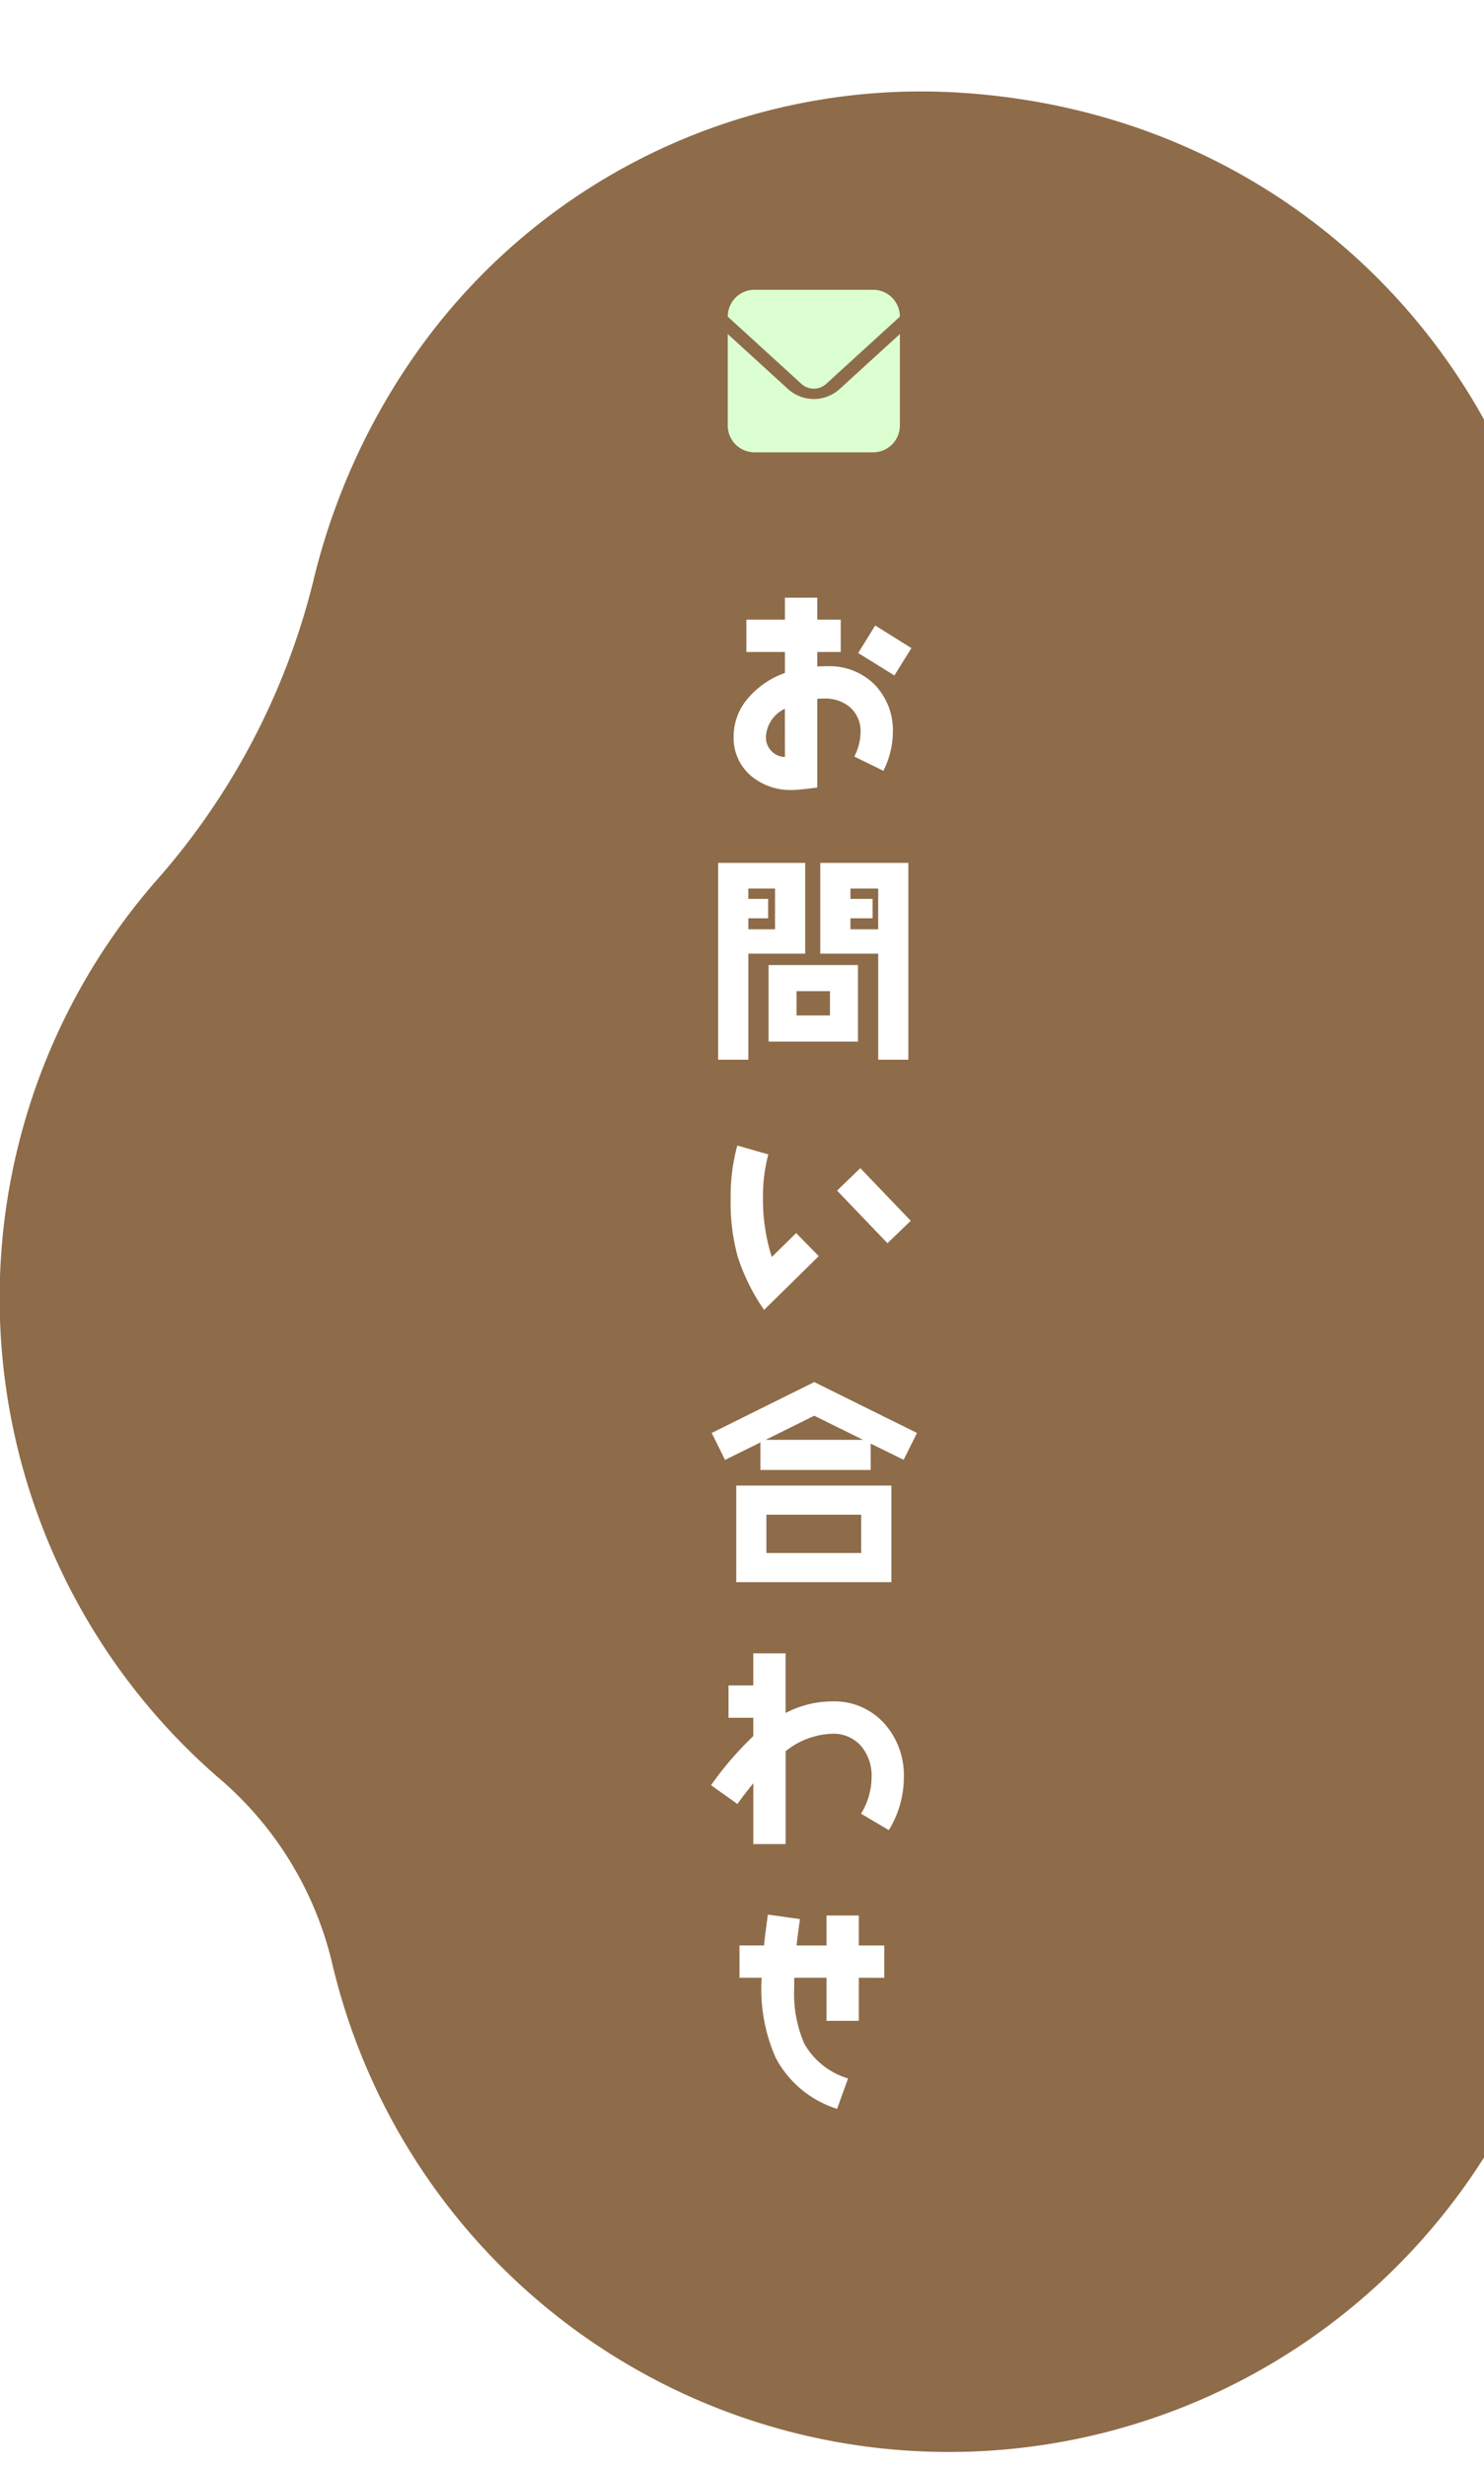 <svg xmlns="http://www.w3.org/2000/svg" xmlns:xlink="http://www.w3.org/1999/xlink" width="124" height="206" viewBox="0 0 124 206">
  <defs>
    <clipPath id="clip-path">
      <rect id="長方形_396" data-name="長方形 396" width="124" height="206" transform="translate(573 1183)" fill="#fff" stroke="#707070" stroke-width="1"/>
    </clipPath>
    <filter id="パス_1079" x="-30" y="-16" width="210.089" height="239.99" filterUnits="userSpaceOnUse">
      <feOffset dy="7" input="SourceAlpha"/>
      <feGaussianBlur result="blur"/>
      <feFlood flood-opacity="0.051"/>
      <feComposite operator="in" in2="blur"/>
      <feComposite in="SourceGraphic"/>
    </filter>
  </defs>
  <g id="btn_contact" transform="translate(-573 -1183)" clip-path="url(#clip-path)">
    <g transform="matrix(1, 0, 0, 1, 573, 1183)" filter="url(#パス_1079)">
      <path id="パス_1079-2" data-name="パス 1079" d="M1281.422,78.941a55.633,55.633,0,0,0-13.1-13.654A59.238,59.238,0,0,1,1250.4,43.281a52.988,52.988,0,0,0-70.915-24.252,29.1,29.1,0,0,1-17.778,2.7A52.946,52.946,0,0,0,1118,113.971c19.247,16.6,74.728,25.82,84.725,34.338,25.737,21.929,66.4,14.928,82.371-17.839a51.623,51.623,0,0,0-3.678-51.529" transform="translate(461.63 1234.62) rotate(-113)" fill="#8e6c49"/>
    </g>
    <path id="パス_1085" data-name="パス 1085" d="M17.154-10.674l-3.024-1.89-1.422,2.3,3.024,1.872Zm-1.548,7.02a5.46,5.46,0,0,0-1.512-3.96A5.3,5.3,0,0,0,10.17-9.162c-.072,0-.36,0-.882.018V-10.35H11.25v-2.7H9.288v-1.836h-2.7v1.836H3.366v2.7H6.588V-8.6a7.178,7.178,0,0,0-2.988,2A4.893,4.893,0,0,0,2.3-3.312,4.153,4.153,0,0,0,3.744-.018,5.1,5.1,0,0,0,7.2,1.17c.378,0,1.062-.072,2.088-.2V-6.444c.2-.018.4-.018.594-.018a3.146,3.146,0,0,1,2.178.756,2.646,2.646,0,0,1,.846,2.07,4.6,4.6,0,0,1-.522,2.016l2.43,1.188A7.27,7.27,0,0,0,15.606-3.654ZM6.588-1.584A1.635,1.635,0,0,1,5-3.312a2.748,2.748,0,0,1,1.584-2.3ZM16.9,23.692V7.258H9.54v7.578h4.842v8.856ZM12.69,22.18V15.79H5.22v6.39ZM8.28,14.836V7.258H1.008V23.692h2.52V14.836Zm6.1-2.034H12.06v-.918h1.854v-1.62H12.06V9.4h2.322Zm-8.622,0H3.528v-.918H5.184v-1.62H3.528V9.4H5.76ZM10.35,20H7.56V17.968h2.79Zm6.75,17.14L12.888,32.75l-1.944,1.872,4.212,4.392ZM9.414,40.094l-1.89-1.926-2.034,2a15.808,15.808,0,0,1-.738-4.914A13.544,13.544,0,0,1,5.2,31.6L2.61,30.86a15.847,15.847,0,0,0-.558,4.392,17.071,17.071,0,0,0,.594,4.9,16.744,16.744,0,0,0,2.2,4.428Zm8.208,14.764L9.036,50.61.468,54.858l1.116,2.25L4.536,55.65v2.3h9.216v-2.2l2.754,1.35ZM15.48,67.314V59.25H2.52v8.064Zm-2.358-11.88H4.968l4.068-2.016Zm-.162,9.45H5.04v-3.2h7.92Zm3.564,18.724a6.475,6.475,0,0,0-1.656-4.518,5.612,5.612,0,0,0-4.338-1.818,8.4,8.4,0,0,0-3.888.972V73.258h-2.7V75.94H1.872v2.7h2.07v1.53a27.741,27.741,0,0,0-3.528,4.1l2.2,1.566c.468-.648.918-1.224,1.332-1.728v5.076h2.7V81.43a6.544,6.544,0,0,1,3.888-1.458,3.059,3.059,0,0,1,2.448,1.062,3.855,3.855,0,0,1,.846,2.574,5.864,5.864,0,0,1-.882,3.042l2.322,1.368A8.424,8.424,0,0,0,16.524,83.608Zm-1.638,16.744v-2.7H12.762v-2.5h-2.7v2.5H7.56c.072-.648.162-1.386.288-2.2l-2.682-.378c-.144.99-.252,1.836-.324,2.574H2.79v2.7H4.644a14.161,14.161,0,0,0,1.17,6.678,8.767,8.767,0,0,0,5.13,4.266l.918-2.538a6.252,6.252,0,0,1-3.654-2.9,10.465,10.465,0,0,1-.846-4.662v-.846h2.7v3.6h2.7v-3.6Z" transform="translate(632 1247.791)" fill="#fff"/>
    <g id="グループ_369" data-name="グループ 369" transform="translate(-1243.191 1037.763)">
      <path id="パス_944" data-name="パス 944" d="M12.148,0H2.234A2.234,2.234,0,0,0,0,2.234v.007L6.155,7.854a1.537,1.537,0,0,0,2.071,0l6.156-5.613V2.234A2.234,2.234,0,0,0,12.148,0" transform="translate(1877 169.435)" fill="#dbffd1"/>
      <path id="パス_945" data-name="パス 945" d="M7.191,45.547a3.21,3.21,0,0,1-2.165-.839L0,40.125v7.639A2.234,2.234,0,0,0,2.234,50h9.914a2.234,2.234,0,0,0,2.234-2.234V40.125L9.355,44.709a3.208,3.208,0,0,1-2.165.839" transform="translate(1877 133.005)" fill="#dbffd1"/>
    </g>
  </g>
</svg>
